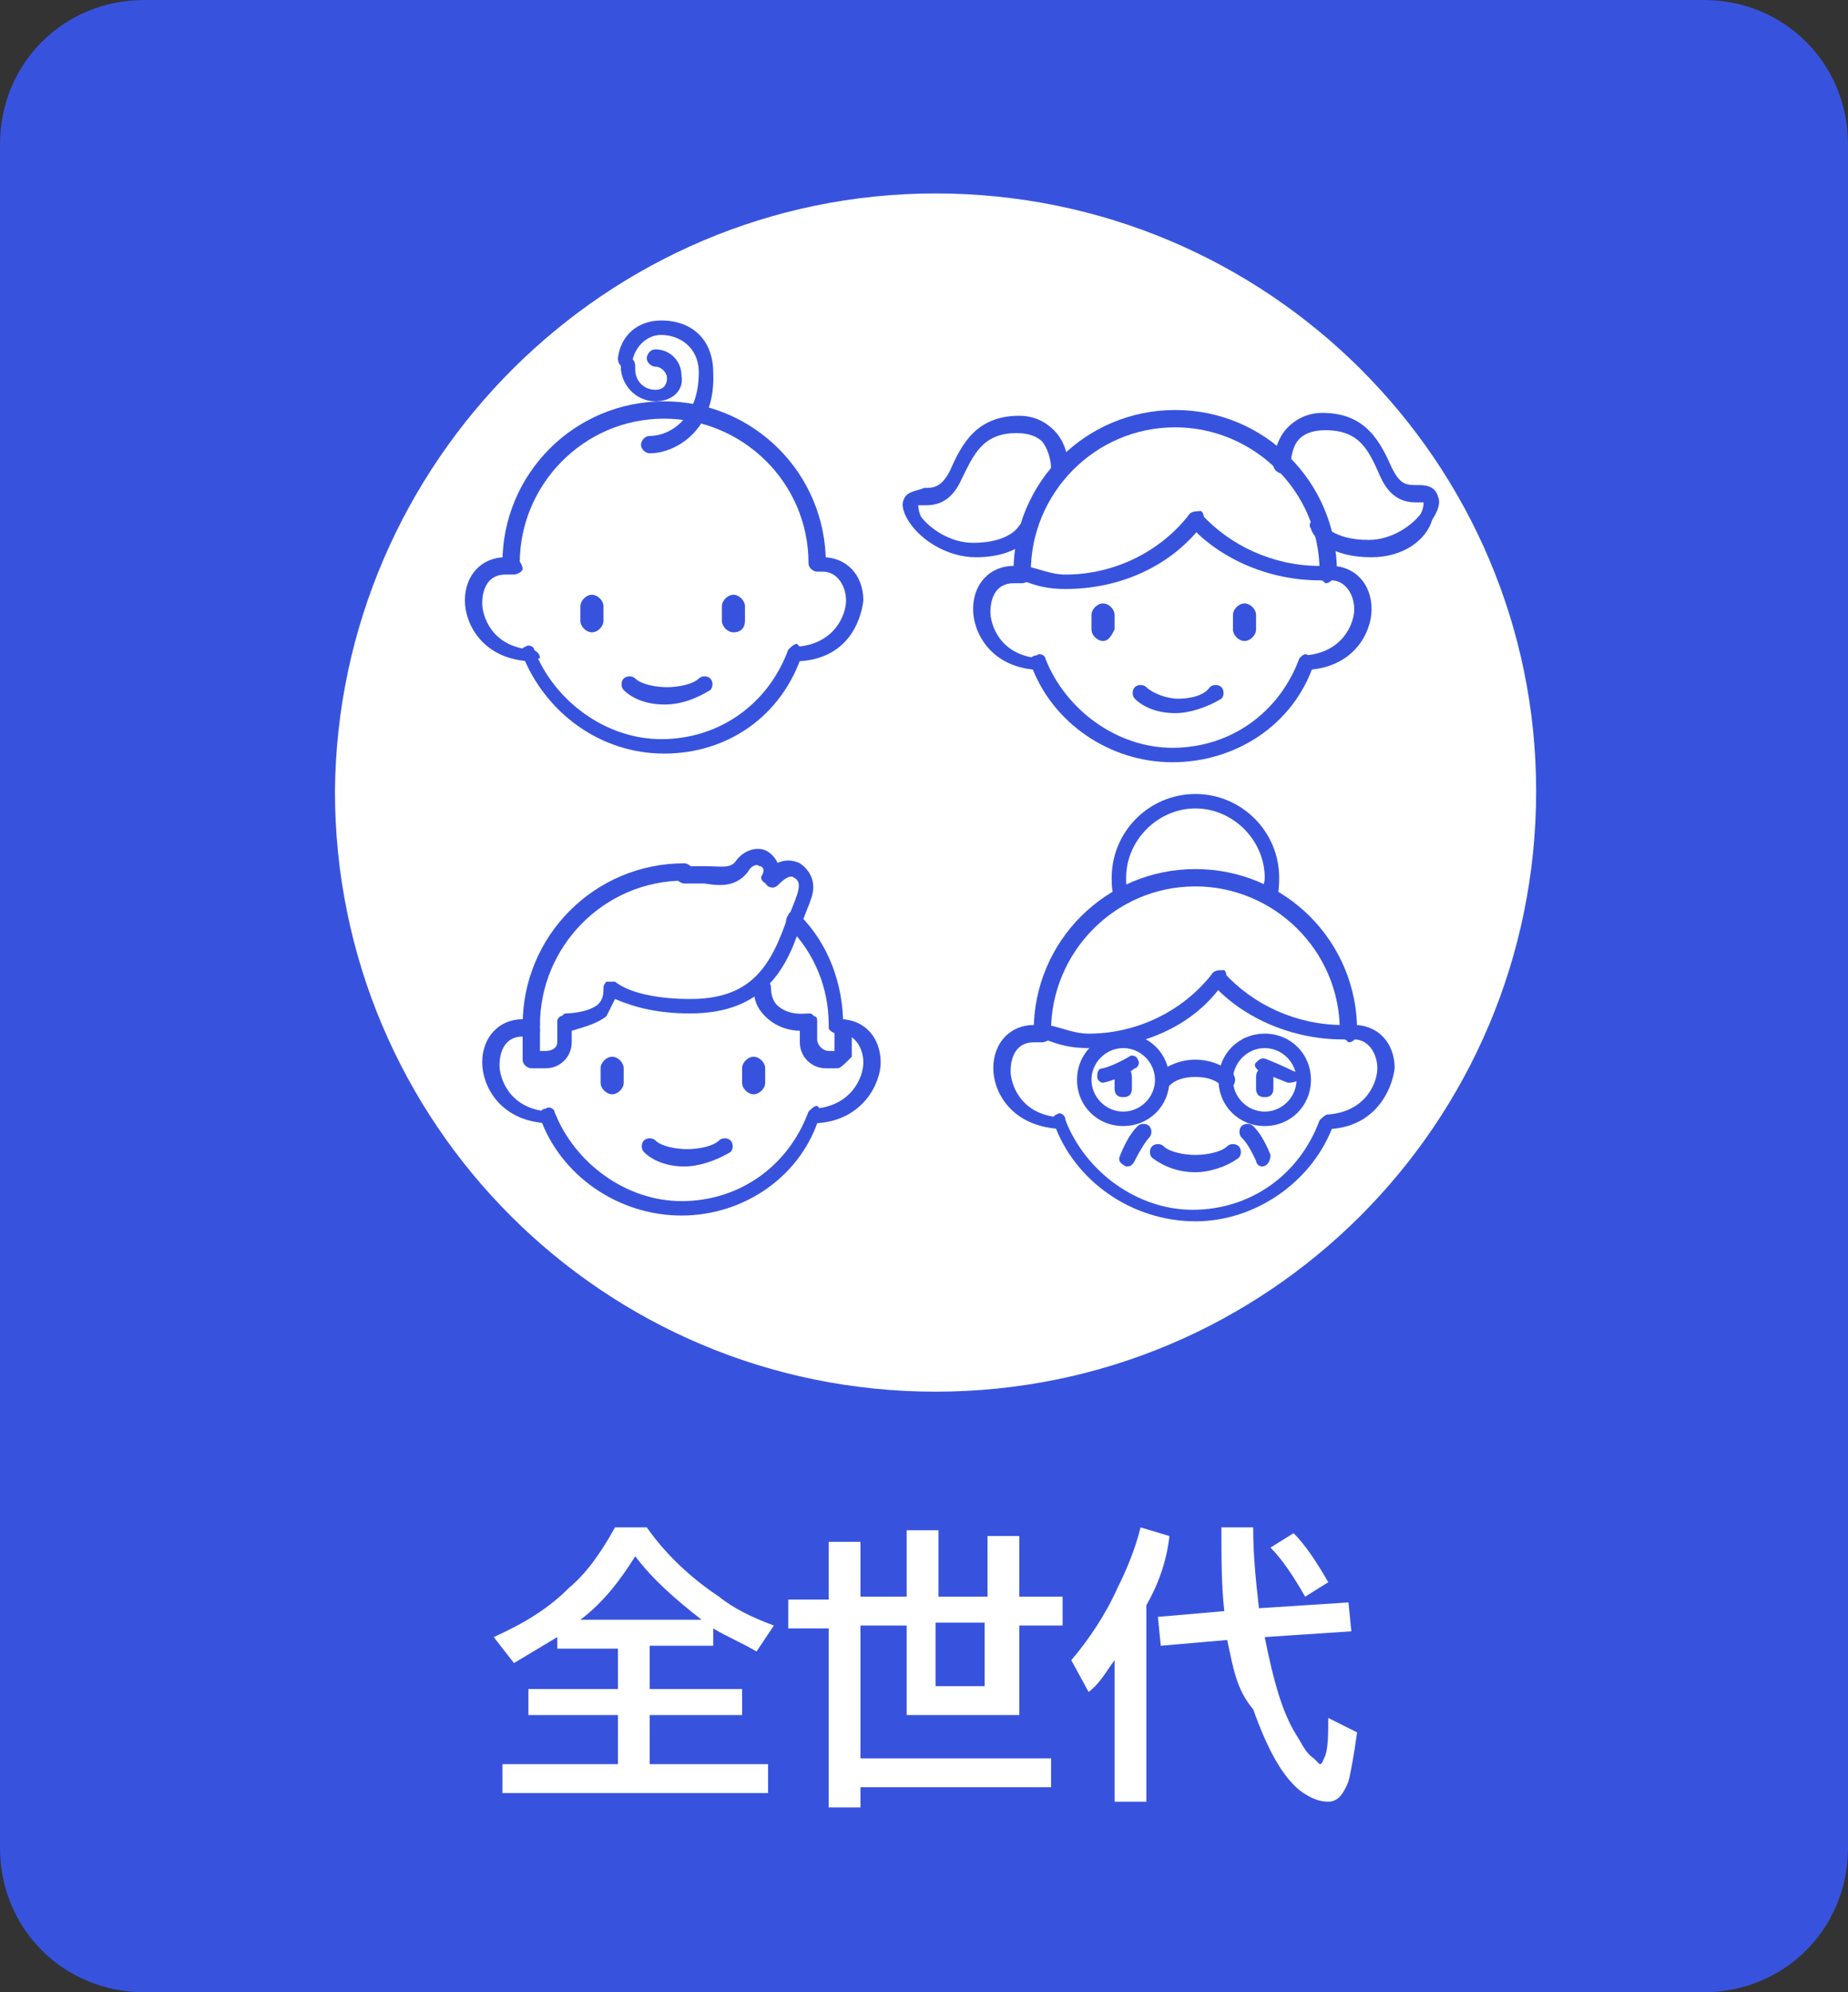 <?xml version="1.0" encoding="utf-8"?>
<!-- Generator: Adobe Illustrator 25.4.1, SVG Export Plug-In . SVG Version: 6.00 Build 0)  -->
<svg version="1.0" id="レイヤー_1" xmlns="http://www.w3.org/2000/svg" xmlns:xlink="http://www.w3.org/1999/xlink" x="0px"
	 y="0px" width="64px" height="69px" viewBox="0 0 64 69" style="enable-background:new 0 0 64 69;" xml:space="preserve">
<rect x="0" y="0" width="64" height="69" fill="#333333" stroke="none"/>
<style type="text/css">
	.st0{clip-path:url(#SVGID_00000028326360009837781370000003224889920954401198_);}
	.st1{fill:#3753DE;}
	.st2{fill:#FFFFFF;}
</style>
<g>
	<defs>
		<rect id="SVGID_1_" width="64" height="69"/>
	</defs>
	<clipPath id="SVGID_00000077311994668846309560000013195664695453818780_">
		<use xlink:href="#SVGID_1_"  style="overflow:visible;"/>
	</clipPath>
	<g style="clip-path:url(#SVGID_00000077311994668846309560000013195664695453818780_);">
		<g>
			<g>
				<path class="st1" d="M64,64c0,2.8-2.2,5-5,5H5c-2.8,0-5-2.2-5-5V5c0-2.8,2.2-5,5-5h54c2.8,0,5,2.2,5,5V64z"/>
			</g>
			<path class="st2" d="M53.2,27.4c0,11.5-9.3,20.8-20.8,20.8c-11.5,0-20.8-9.3-20.8-20.8C11.7,16,21,6.7,32.4,6.7
				C43.9,6.7,53.2,16,53.2,27.4z"/>
			<g>
				<g>
					<path class="st1" d="M36.9,20.4c-0.6,0-1-0.1-1.5-0.3l-0.1,0c-0.1,0-0.2-0.2-0.2-0.3c0-0.1,0.2-0.2,0.3-0.2l0.1,0
						c0.5,0.1,0.9,0.3,1.4,0.3c1.7,0,3.3-0.8,4.3-2.1c0.1-0.1,0.3-0.1,0.4-0.1c0.1,0.1,0.1,0.2,0.1,0.4
						C40.6,19.6,38.8,20.4,36.9,20.4"/>
					<path class="st1" d="M45.7,20.1c-1.7,0-3.4-0.7-4.5-1.9c-0.1-0.1-0.1-0.3,0-0.4c0.1-0.1,0.3-0.1,0.4,0c1,1.1,2.5,1.8,4.1,1.8
						c0.1,0,0.1,0,0.2,0l0,0c0.1,0,0.3,0.1,0.3,0.3c0,0.1-0.1,0.3-0.3,0.3l0,0C45.8,20.1,45.8,20.1,45.7,20.1"/>
					<path class="st1" d="M40.7,24.7c-0.6,0-1.1-0.2-1.4-0.5c-0.1-0.1-0.1-0.3,0-0.4c0.1-0.1,0.3-0.1,0.4,0c0.2,0.2,0.7,0.4,1.1,0.4
						c0.4,0,0.9-0.1,1.1-0.4c0.1-0.1,0.3-0.1,0.4,0c0.1,0.1,0.1,0.3,0,0.4C41.8,24.5,41.2,24.7,40.7,24.7"/>
					<path class="st1" d="M40.6,26.4c-2.2,0-4.2-1.4-4.9-3.4c-0.1-0.1,0-0.3,0.2-0.3c0.1-0.1,0.3,0,0.3,0.1c0.7,1.8,2.5,3.1,4.4,3.1
						c2,0,3.7-1.2,4.4-3.1c0.1-0.1,0.2-0.2,0.3-0.1c0.1,0.1,0.2,0.2,0.2,0.3C44.8,25.1,42.8,26.4,40.6,26.4"/>
					<path class="st1" d="M35.4,20.1c-0.1,0-0.3-0.1-0.3-0.3v0c0,0,0,0,0,0c0-3.1,2.5-5.6,5.6-5.6c3.1,0,5.6,2.5,5.6,5.6v0
						c0,0.1-0.1,0.3-0.3,0.3c-0.1,0-0.3-0.1-0.3-0.3v0c0-2.8-2.3-5-5-5c-2.8,0-5,2.3-5,5l0,0C35.6,20,35.5,20.1,35.4,20.1L35.4,20.1
						z"/>
					<path class="st1" d="M35.9,23.2C35.9,23.2,35.9,23.2,35.9,23.2c-1.6-0.1-2.2-1.3-2.2-2.1c0-0.9,0.6-1.5,1.4-1.5
						c0.1,0,0.3,0,0.4,0.1c0.1,0,0.2,0.2,0.2,0.3c0,0.1-0.2,0.2-0.3,0.2c-0.1,0-0.2,0-0.3,0c-0.6,0-0.8,0.5-0.8,1
						c0,0.4,0.3,1.5,1.7,1.6c0.1,0,0.3,0.1,0.2,0.3C36.2,23.1,36.1,23.2,35.9,23.2"/>
					<path class="st1" d="M45.3,23.2c-0.1,0-0.3-0.1-0.3-0.2c0-0.1,0.1-0.3,0.2-0.3c1.3-0.1,1.7-1.1,1.7-1.6c0-0.5-0.3-1-0.8-1
						c0,0-0.1,0-0.1,0c-0.1,0-0.3-0.1-0.3-0.2c0-0.1,0.1-0.3,0.2-0.3c0.1,0,0.1,0,0.2,0c0.8,0,1.4,0.6,1.4,1.5
						C47.5,21.9,46.9,23.1,45.3,23.2C45.3,23.2,45.3,23.2,45.3,23.2"/>
					<path class="st1" d="M43.1,22.2c-0.2,0-0.4-0.2-0.4-0.4v-0.5c0-0.2,0.2-0.4,0.4-0.4c0.2,0,0.4,0.2,0.4,0.4v0.5
						C43.5,22,43.3,22.2,43.1,22.2"/>
					<path class="st1" d="M38.2,22.2c-0.2,0-0.4-0.2-0.4-0.4v-0.5c0-0.2,0.2-0.4,0.4-0.4c0.2,0,0.4,0.2,0.4,0.4v0.5
						C38.5,22,38.4,22.2,38.2,22.2"/>
					<path class="st1" d="M33.8,19.3c-1,0-1.9-0.6-2.3-1.2c-0.2-0.3-0.3-0.6-0.2-0.8c0.1-0.3,0.5-0.3,0.7-0.4c0.3,0,0.6,0,0.9-0.6
						l0,0c0.4-0.9,0.9-1.9,2.4-1.9c0.5,0,0.9,0.2,1.2,0.5c0.5,0.5,0.5,1.2,0.5,1.3c0,0.1-0.1,0.3-0.3,0.3c-0.1,0-0.3-0.1-0.3-0.3
						c0,0,0-0.5-0.3-0.9c-0.2-0.2-0.5-0.3-0.9-0.3c-1.2,0-1.5,0.8-1.9,1.6l0,0c-0.4,0.9-1,0.9-1.3,0.9c-0.1,0-0.2,0-0.2,0
						c0,0,0,0,0,0c0,0,0,0.2,0.1,0.4c0.3,0.4,1,0.9,1.8,0.9c1.3,0,1.6-0.6,1.6-0.6c0.1-0.1,0.2-0.2,0.3-0.1c0.1,0.1,0.2,0.2,0.1,0.3
						C35.9,18.3,35.5,19.3,33.8,19.3"/>
					<path class="st1" d="M47.5,19.3c-1.7,0-2.1-0.9-2.1-1c-0.1-0.1,0-0.3,0.1-0.3c0.1-0.1,0.3,0,0.3,0.1c0,0,0.3,0.6,1.6,0.6
						c0.8,0,1.5-0.5,1.8-0.9c0.1-0.2,0.1-0.3,0.1-0.4c0,0,0,0,0,0c0,0-0.1,0-0.2,0c-0.3,0-0.9,0-1.3-0.9l0,0
						c-0.4-0.9-0.7-1.6-1.9-1.6c-0.4,0-0.7,0.1-0.9,0.3c-0.3,0.3-0.3,0.9-0.3,0.9c0,0.1-0.1,0.3-0.3,0.3c-0.1,0-0.3-0.1-0.3-0.3
						c0,0,0-0.8,0.5-1.3c0.3-0.3,0.7-0.5,1.2-0.5c1.5,0,2,1,2.4,1.9l0,0c0.3,0.6,0.5,0.6,0.9,0.6c0.2,0,0.6,0,0.7,0.4
						c0.1,0.2,0,0.5-0.2,0.8C49.4,18.7,48.6,19.3,47.5,19.3"/>
				</g>
				<g>
					<path class="st1" d="M26.1,37.9c-0.2,0-0.4-0.2-0.4-0.4v-0.5c0-0.2,0.2-0.4,0.4-0.4c0.2,0,0.4,0.2,0.4,0.4v0.5
						C26.5,37.7,26.3,37.9,26.1,37.9"/>
					<path class="st1" d="M21.2,37.9c-0.2,0-0.4-0.2-0.4-0.4v-0.5c0-0.2,0.2-0.4,0.4-0.4c0.2,0,0.4,0.2,0.4,0.4v0.5
						C21.6,37.7,21.4,37.9,21.2,37.9"/>
					<path class="st1" d="M23.7,40.4c-0.6,0-1.1-0.2-1.4-0.5c-0.1-0.1-0.1-0.3,0-0.4c0.1-0.1,0.3-0.1,0.4,0c0.2,0.2,0.7,0.3,1.1,0.3
						c0.4,0,0.9-0.1,1.1-0.3c0.1-0.1,0.3-0.1,0.4,0c0.1,0.1,0.1,0.3,0,0.4C24.8,40.2,24.2,40.4,23.7,40.4"/>
					<path class="st1" d="M23.6,42.1c-2.2,0-4.2-1.4-4.9-3.4c0-0.1,0-0.3,0.2-0.3c0.1-0.1,0.3,0,0.3,0.1c0.7,1.8,2.5,3.1,4.4,3.1
						c2,0,3.7-1.2,4.4-3.1c0.1-0.1,0.2-0.2,0.3-0.2c0.1,0.1,0.2,0.2,0.1,0.3C27.8,40.7,25.8,42.1,23.6,42.1"/>
					<path class="st1" d="M18.9,38.9C18.9,38.9,18.9,38.9,18.9,38.9c-1.6-0.1-2.2-1.3-2.2-2.1c0-0.9,0.6-1.5,1.4-1.5
						c0.1,0,0.3,0,0.4,0.1c0.1,0,0.2,0.2,0.2,0.3c0,0.1-0.2,0.2-0.3,0.2c-0.1,0-0.2,0-0.3,0c-0.6,0-0.8,0.5-0.8,1
						c0,0.4,0.3,1.5,1.7,1.6c0.1,0,0.3,0.1,0.3,0.3C19.2,38.8,19.1,38.9,18.9,38.9"/>
					<path class="st1" d="M28.3,38.9c-0.1,0-0.2-0.1-0.3-0.2c0-0.1,0.1-0.3,0.2-0.3c1.3-0.1,1.7-1.1,1.7-1.6c0-0.5-0.3-1-0.8-1
						c0,0-0.1,0-0.1,0c-0.1,0-0.3-0.1-0.3-0.2c0-0.1,0.1-0.3,0.2-0.3c0.1,0,0.1,0,0.2,0c0.8,0,1.4,0.6,1.4,1.5
						C30.5,37.5,29.9,38.8,28.3,38.9C28.3,38.9,28.3,38.9,28.3,38.9"/>
					<path class="st1" d="M29,35.8c-0.1,0-0.3-0.1-0.3-0.3v0c0-1.3-0.5-2.5-1.4-3.4c-0.1-0.1-0.1-0.3,0-0.4c0.1-0.1,0.3-0.1,0.4,0
						c1,1,1.5,2.4,1.5,3.8v0C29.2,35.7,29.1,35.8,29,35.8"/>
					<path class="st1" d="M18.4,35.8c-0.1,0-0.3-0.1-0.3-0.3v0c0,0,0,0,0,0c0-3.1,2.5-5.6,5.6-5.6c0.1,0,0.3,0.1,0.3,0.3
						c0,0.1-0.1,0.3-0.3,0.3c-2.8,0-5,2.3-5,5v0C18.6,35.7,18.5,35.8,18.4,35.8L18.4,35.8z"/>
					<path class="st1" d="M18.9,37h-0.5c-0.1,0-0.3-0.1-0.3-0.3v-1.2c0-0.1,0.1-0.3,0.3-0.3c0.1,0,0.3,0.1,0.3,0.3v0.9h0.2
						c0.2,0,0.4-0.1,0.4-0.3v-0.7c0-0.1,0-0.1,0.1-0.2c0.1,0,0.1-0.1,0.2-0.1c0,0,0.7,0,1.1-0.3c0.2-0.2,0.2-0.4,0.2-0.6
						c0-0.1,0.1-0.2,0.1-0.2c0.1,0,0.2,0,0.3,0c0.5,0.4,1.5,0.6,2.6,0.6c2.1,0,2.8-1.1,3.4-2.9c0-0.1,0.2-0.2,0.3-0.2
						c0.1,0,0.2,0.2,0.2,0.3c-0.5,1.7-1.3,3.3-3.9,3.3c-1.1,0-1.9-0.2-2.6-0.5c-0.1,0.2-0.2,0.4-0.3,0.6c-0.4,0.3-0.9,0.4-1.2,0.5
						v0.4C19.8,36.6,19.4,37,18.9,37"/>
					<path class="st1" d="M27.5,32.1C27.5,32.1,27.5,32.1,27.5,32.1c-0.2-0.1-0.3-0.2-0.2-0.3c0.1-0.3,0.2-0.5,0.3-0.8
						c0.1-0.3,0.1-0.5-0.1-0.6c-0.1-0.1-0.3,0-0.5,0.2c-0.1,0.1-0.2,0.2-0.4,0.1c-0.1-0.1-0.2-0.2-0.1-0.4c0.3-0.5,0.8-0.6,1.2-0.4
						c0.3,0.2,0.6,0.6,0.4,1.2c-0.1,0.3-0.2,0.5-0.3,0.8C27.7,32.1,27.6,32.1,27.5,32.1"/>
					<path class="st1" d="M26.6,30.6C26.6,30.6,26.6,30.6,26.6,30.6c-0.2,0-0.3-0.2-0.2-0.3c0.1-0.2,0-0.3-0.1-0.3
						c-0.1-0.1-0.3,0-0.4,0.2c-0.4,0.5-0.9,0.5-1.5,0.4c-0.2,0-0.4,0-0.7,0c-0.1,0-0.3-0.1-0.3-0.3c0-0.1,0.1-0.3,0.3-0.3
						c0.3,0,0.5,0,0.7,0c0.6,0,0.9,0.1,1.1-0.2c0.3-0.4,0.8-0.5,1.1-0.3c0.3,0.2,0.5,0.6,0.4,1C26.9,30.5,26.8,30.6,26.6,30.6"/>
					<path class="st1" d="M29,37h-0.4c-0.5,0-0.9-0.4-0.9-0.9v-0.4c-0.3,0-0.8-0.1-1.2-0.5c-0.3-0.3-0.4-0.6-0.4-1
						c0-0.1,0.1-0.3,0.3-0.3c0.1,0,0.3,0.1,0.3,0.3c0,0.3,0.1,0.5,0.2,0.6c0.4,0.4,1,0.3,1.1,0.3c0.1,0,0.1,0,0.2,0.1
						c0.1,0,0.1,0.1,0.1,0.2v0.6c0,0.2,0.2,0.4,0.4,0.4h0.2v-0.8c0-0.1,0.1-0.3,0.3-0.3c0.1,0,0.3,0.1,0.3,0.3v1
						C29.2,36.9,29.1,37,29,37"/>
				</g>
				<g>
					<path class="st1" d="M37.7,36.3c-0.6,0-1-0.1-1.5-0.3l-0.1,0c-0.1,0-0.2-0.2-0.2-0.3c0-0.1,0.2-0.2,0.3-0.2l0.1,0
						c0.5,0.1,0.9,0.3,1.4,0.3c1.7,0,3.3-0.8,4.3-2.1c0.1-0.1,0.2-0.1,0.4-0.1c0.1,0.1,0.1,0.3,0,0.4C41.4,35.5,39.6,36.3,37.7,36.3
						"/>
					<path class="st1" d="M46.5,36c-1.7,0-3.4-0.7-4.5-1.9c-0.1-0.1-0.1-0.3,0-0.4c0.1-0.1,0.3-0.1,0.4,0c1,1.1,2.5,1.8,4.1,1.8
						c0.1,0,0.1,0,0.2,0h0c0.1,0,0.3,0.1,0.3,0.3c0,0.1-0.1,0.3-0.3,0.3h0C46.6,36,46.6,36,46.5,36"/>
					<path class="st1" d="M41.4,40.6c-0.6,0-1.1-0.2-1.5-0.5c-0.1-0.1-0.1-0.3,0-0.4c0.1-0.1,0.3-0.1,0.4,0c0.2,0.2,0.7,0.3,1.1,0.3
						s0.9-0.1,1.1-0.3c0.1-0.1,0.3-0.1,0.4,0c0.1,0.1,0.1,0.3,0,0.4C42.5,40.4,41.9,40.6,41.4,40.6"/>
					<path class="st1" d="M40.3,37.7c-0.1,0-0.1,0-0.2-0.1c-0.1-0.1-0.1-0.3,0-0.4c0.3-0.3,0.8-0.5,1.3-0.5c0.5,0,1,0.2,1.3,0.5
						c0.1,0.1,0.1,0.3,0,0.4c-0.1,0.1-0.3,0.1-0.4,0c-0.2-0.2-0.5-0.3-0.9-0.3s-0.7,0.1-0.9,0.3C40.4,37.7,40.3,37.7,40.3,37.7"/>
					<path class="st1" d="M43.8,38c-0.2,0-0.3-0.1-0.3-0.3v-0.4c0-0.2,0.1-0.3,0.3-0.3c0.2,0,0.3,0.1,0.3,0.3v0.4
						C44.1,37.9,44,38,43.8,38"/>
					<path class="st1" d="M38.9,38c-0.2,0-0.3-0.1-0.3-0.3v-0.4c0-0.2,0.1-0.3,0.3-0.3c0.2,0,0.3,0.1,0.3,0.3v0.4
						C39.2,37.9,39.1,38,38.9,38"/>
					<path class="st1" d="M41.4,42.3c-2.2,0-4.2-1.4-4.9-3.4c-0.1-0.1,0-0.3,0.1-0.3c0.1-0.1,0.3,0,0.3,0.2c0.7,1.8,2.5,3.1,4.4,3.1
						c2,0,3.7-1.2,4.4-3.1c0.1-0.1,0.2-0.2,0.3-0.2c0.1,0.1,0.2,0.2,0.2,0.3C45.5,40.9,43.5,42.3,41.4,42.3"/>
					<path class="st1" d="M36.1,36c-0.1,0-0.3-0.1-0.3-0.3v0c0,0,0,0,0,0c0-3.1,2.5-5.6,5.6-5.6c3.1,0,5.6,2.5,5.6,5.6v0
						c0,0.1-0.1,0.3-0.3,0.3c-0.1,0-0.3-0.1-0.3-0.3c0,0,0,0,0,0c0-2.8-2.3-5-5-5c-2.8,0-5,2.3-5,5v0C36.4,35.9,36.3,36,36.1,36
						L36.1,36z"/>
					<path class="st1" d="M36.7,39.1C36.7,39.1,36.7,39.1,36.7,39.1C35,39,34.4,37.8,34.4,37c0-0.9,0.6-1.5,1.4-1.5
						c0.1,0,0.3,0,0.4,0.1c0.1,0,0.2,0.2,0.2,0.3c0,0.1-0.2,0.2-0.3,0.2c-0.1,0-0.2,0-0.3,0c-0.6,0-0.8,0.5-0.8,1
						c0,0.4,0.3,1.5,1.7,1.6c0.1,0,0.3,0.1,0.2,0.3C36.9,39,36.8,39.1,36.7,39.1"/>
					<path class="st1" d="M46.1,39.1c-0.1,0-0.3-0.1-0.3-0.2c0-0.1,0.1-0.3,0.2-0.3c1.3-0.1,1.7-1.1,1.7-1.6c0-0.5-0.3-1-0.8-1
						c0,0-0.1,0-0.1,0c-0.1,0-0.3-0.1-0.3-0.2c0-0.1,0.1-0.3,0.2-0.3c0.1,0,0.1,0,0.2,0c0.8,0,1.4,0.6,1.4,1.5
						C48.2,37.8,47.6,39,46.1,39.1C46.1,39.1,46.1,39.1,46.1,39.1"/>
					<path class="st1" d="M38.2,37.5c-0.1,0-0.2-0.1-0.2-0.2c0-0.1,0-0.3,0.2-0.3c0.4-0.1,0.9-0.4,0.9-0.4c0.1-0.1,0.3,0,0.3,0.1
						c0.1,0.1,0,0.3-0.1,0.3C39.2,37.1,38.7,37.4,38.2,37.5C38.2,37.5,38.2,37.5,38.2,37.5"/>
					<path class="st1" d="M44.6,37.5C44.5,37.5,44.5,37.5,44.6,37.5c-0.5-0.2-1-0.4-1-0.4c-0.1-0.1-0.2-0.2-0.1-0.3
						c0.1-0.1,0.2-0.2,0.4-0.1c0,0,0.5,0.2,0.9,0.4c0.1,0,0.2,0.2,0.2,0.3C44.8,37.5,44.7,37.5,44.6,37.5"/>
					<path class="st1" d="M44,31.3C43.9,31.3,43.9,31.3,44,31.3c-0.2,0-0.3-0.2-0.3-0.3c0-0.2,0.1-0.4,0.1-0.6
						c0-1.3-1.1-2.4-2.4-2.4c-1.3,0-2.4,1.1-2.4,2.4c0,0.2,0,0.4,0.1,0.6c0,0.1,0,0.3-0.2,0.3c-0.1,0-0.3,0-0.3-0.2
						c-0.1-0.2-0.1-0.5-0.1-0.7c0-1.6,1.3-2.9,2.9-2.9c1.6,0,2.9,1.3,2.9,2.9c0,0.2,0,0.5-0.1,0.7C44.2,31.2,44.1,31.3,44,31.3"/>
					<path class="st1" d="M38.9,39c-0.9,0-1.6-0.7-1.6-1.6c0-0.9,0.7-1.6,1.6-1.6c0.9,0,1.6,0.7,1.6,1.6C40.5,38.3,39.8,39,38.9,39
						 M38.9,36.3c-0.6,0-1.1,0.5-1.1,1.1c0,0.6,0.5,1.1,1.1,1.1c0.6,0,1.1-0.5,1.1-1.1C40,36.8,39.5,36.3,38.9,36.3"/>
					<path class="st1" d="M43.8,39c-0.9,0-1.6-0.7-1.6-1.6c0-0.9,0.7-1.6,1.6-1.6c0.9,0,1.6,0.7,1.6,1.6C45.4,38.3,44.7,39,43.8,39
						 M43.8,36.3c-0.6,0-1.1,0.5-1.1,1.1c0,0.6,0.5,1.1,1.1,1.1c0.6,0,1.1-0.5,1.1-1.1C44.9,36.8,44.4,36.3,43.8,36.3"/>
					<path class="st1" d="M39,40.4C39,40.4,39,40.4,39,40.4c-0.2-0.1-0.3-0.2-0.2-0.4c0.2-0.5,0.4-0.8,0.6-1c0.1-0.1,0.3-0.1,0.4,0
						c0.1,0.1,0.1,0.3,0,0.4c-0.1,0.1-0.3,0.4-0.5,0.8C39.2,40.4,39.1,40.4,39,40.4"/>
					<path class="st1" d="M43.7,40.4c-0.1,0-0.2-0.1-0.2-0.2c-0.2-0.4-0.3-0.6-0.5-0.8c-0.1-0.1-0.1-0.3,0-0.4
						c0.1-0.1,0.3-0.1,0.4,0c0.2,0.2,0.4,0.5,0.6,1C44,40.2,43.9,40.4,43.7,40.4C43.8,40.4,43.7,40.4,43.7,40.4"/>
				</g>
				<g>
					<path class="st1" d="M23,24.4c-0.6,0-1.1-0.2-1.4-0.5c-0.1-0.1-0.1-0.3,0-0.4c0.1-0.1,0.3-0.1,0.4,0c0.2,0.2,0.7,0.3,1.1,0.3
						s0.9-0.1,1.1-0.3c0.1-0.1,0.3-0.1,0.4,0c0.1,0.1,0.1,0.3,0,0.4C24.1,24.2,23.6,24.4,23,24.4"/>
					<path class="st1" d="M23,26.1c-2.2,0-4.1-1.4-4.9-3.4c-0.1-0.1,0-0.3,0.1-0.3c0.1-0.1,0.3,0,0.3,0.1c0.7,1.8,2.5,3.1,4.4,3.1
						c2,0,3.7-1.2,4.4-3.1c0.1-0.1,0.2-0.2,0.3-0.2c0.1,0.1,0.2,0.2,0.2,0.3C27.1,24.8,25.2,26.1,23,26.1"/>
					<path class="st1" d="M17.7,19.8c-0.1,0-0.3-0.1-0.3-0.3l0,0c0,0,0,0,0,0c0-3.1,2.5-5.6,5.6-5.6c3.1,0,5.6,2.5,5.6,5.6v0
						c0,0.1-0.1,0.3-0.3,0.3c-0.1,0-0.3-0.1-0.3-0.3v0c0-2.8-2.3-5-5-5c-2.8,0-5,2.3-5,5v0C18,19.7,17.9,19.8,17.7,19.8L17.7,19.8z"
						/>
					<path class="st1" d="M18.3,22.9C18.3,22.9,18.3,22.9,18.3,22.9c-1.6-0.1-2.2-1.3-2.2-2.1c0-0.9,0.6-1.5,1.4-1.5
						c0.1,0,0.3,0,0.4,0.1c0.1,0,0.2,0.2,0.2,0.3c0,0.1-0.2,0.2-0.3,0.2c-0.1,0-0.2,0-0.3,0c-0.6,0-0.8,0.5-0.8,1
						c0,0.4,0.3,1.5,1.7,1.6c0.1,0,0.3,0.1,0.3,0.3C18.6,22.8,18.4,22.9,18.3,22.9"/>
					<path class="st1" d="M27.7,22.9c-0.1,0-0.3-0.1-0.3-0.2c0-0.1,0.1-0.3,0.2-0.3c1.3-0.1,1.7-1.1,1.7-1.6c0-0.5-0.3-1-0.8-1
						c0,0-0.1,0-0.1,0c-0.1,0-0.3-0.1-0.3-0.2c0-0.1,0.1-0.3,0.2-0.3c0.1,0,0.1,0,0.2,0c0.8,0,1.4,0.6,1.4,1.5
						C29.8,21.6,29.3,22.8,27.7,22.9C27.7,22.9,27.7,22.9,27.7,22.9"/>
					<path class="st1" d="M25.4,21.9c-0.2,0-0.4-0.2-0.4-0.4V21c0-0.2,0.2-0.4,0.4-0.4c0.2,0,0.4,0.2,0.4,0.4v0.5
						C25.8,21.7,25.7,21.9,25.4,21.9"/>
					<path class="st1" d="M20.5,21.9c-0.2,0-0.4-0.2-0.4-0.4V21c0-0.2,0.2-0.4,0.4-0.4c0.2,0,0.4,0.2,0.4,0.4v0.5
						C20.9,21.7,20.7,21.9,20.5,21.9"/>
					<path class="st1" d="M22.7,13.9c-0.7,0-1.2-0.6-1.2-1.2c0,0,0-0.1,0-0.1c0-0.1,0.1-0.2,0.3-0.2c0.1,0,0.2,0.1,0.2,0.3
						c0,0,0,0.1,0,0.1c0,0.4,0.3,0.7,0.7,0.7c0.3,0,0.4-0.2,0.4-0.4c0-0.2-0.2-0.4-0.4-0.4c-0.1,0-0.3-0.1-0.3-0.3
						c0-0.1,0.1-0.3,0.3-0.3c0.5,0,0.9,0.4,0.9,0.9C23.7,13.5,23.3,13.9,22.7,13.9"/>
					<path class="st1" d="M22.5,15.7c-0.1,0-0.3-0.1-0.3-0.3c0-0.1,0.1-0.3,0.3-0.3c0.7,0,1.7-0.6,1.7-2.2c0-0.9-0.7-1.3-1.3-1.3
						c-0.5,0-0.9,0.4-1,0.9c0,0.1-0.1,0.2-0.3,0.2c-0.1,0-0.2-0.1-0.2-0.3c0.1-0.8,0.7-1.3,1.5-1.3c1.1,0,1.8,0.7,1.8,1.8
						C24.8,14.9,23.4,15.7,22.5,15.7"/>
				</g>
			</g>
		</g>
		<g>
			<g>
				<path class="st2" d="M22.5,57.1v1.4h3.2v0.9h-3.2v1.7h4.1v1h-9.2v-1h4v-1.7h-3.1v-0.9h3.1v-1.4h-2.1v-0.4
					c-0.5,0.3-1,0.6-1.5,0.9l-0.7-0.9c1.1-0.5,1.9-1,2.6-1.7c0.6-0.5,1.1-1.2,1.6-2.1h1.1c0.7,1,1.6,1.8,2.5,2.4
					c0.5,0.4,1.1,0.7,1.9,1l-0.6,0.9c-0.5-0.3-1-0.5-1.5-0.8v0.6H22.5z M24.3,56.1c-0.9-0.7-1.7-1.4-2.3-2.2
					c-0.5,0.8-1.1,1.6-1.9,2.2H24.3z"/>
				<path class="st2" d="M28.7,55.3v-1.9h1.1v1.9h1.6V53h1.1v2.3h1.7v-2.1h1.1v2.1h1.5v1h-1.5v3.1h-3.9v-3.1h-1.6v4.6h6.6v1h-6.6
					v0.7h-1.1v-6.2h-1.4v-1H28.7z M34.1,56.2h-1.7v2.2h1.7V56.2z"/>
				<path class="st2" d="M39.7,55.6v6.8h-1.1v-4.9c-0.3,0.4-0.5,0.8-0.9,1.1l-0.6-1.1c0.6-0.7,1.2-1.6,1.6-2.5
					c0.3-0.6,0.6-1.3,0.8-2.1l1,0.3C40.4,54.1,40.1,54.9,39.7,55.6z M42.5,56.8L40.2,57l-0.1-1l2.3-0.2c-0.1-0.9-0.1-1.8-0.1-2.9
					h1.1c0,1,0.1,1.9,0.2,2.8l3.1-0.2l0.1,1l-3,0.2c0.3,1.5,0.6,2.6,1.1,3.4c0.2,0.3,0.3,0.6,0.6,0.8c0.1,0.1,0.2,0.2,0.2,0.2
					c0.1,0,0.1-0.1,0.2-0.3c0.1-0.3,0.1-0.8,0.1-1.3l1,0.5c-0.1,0.7-0.2,1.3-0.3,1.7c-0.2,0.5-0.4,0.7-0.7,0.7c-0.3,0-0.6-0.1-1-0.4
					c-0.6-0.5-1.1-1.4-1.6-2.8C42.8,58.5,42.7,57.7,42.5,56.8z M45.2,55.3c-0.4-0.7-0.8-1.3-1.2-1.7l0.8-0.5c0.4,0.4,0.8,1,1.2,1.7
					L45.2,55.3z"/>
			</g>
		</g>
	</g>
</g>
</svg>
